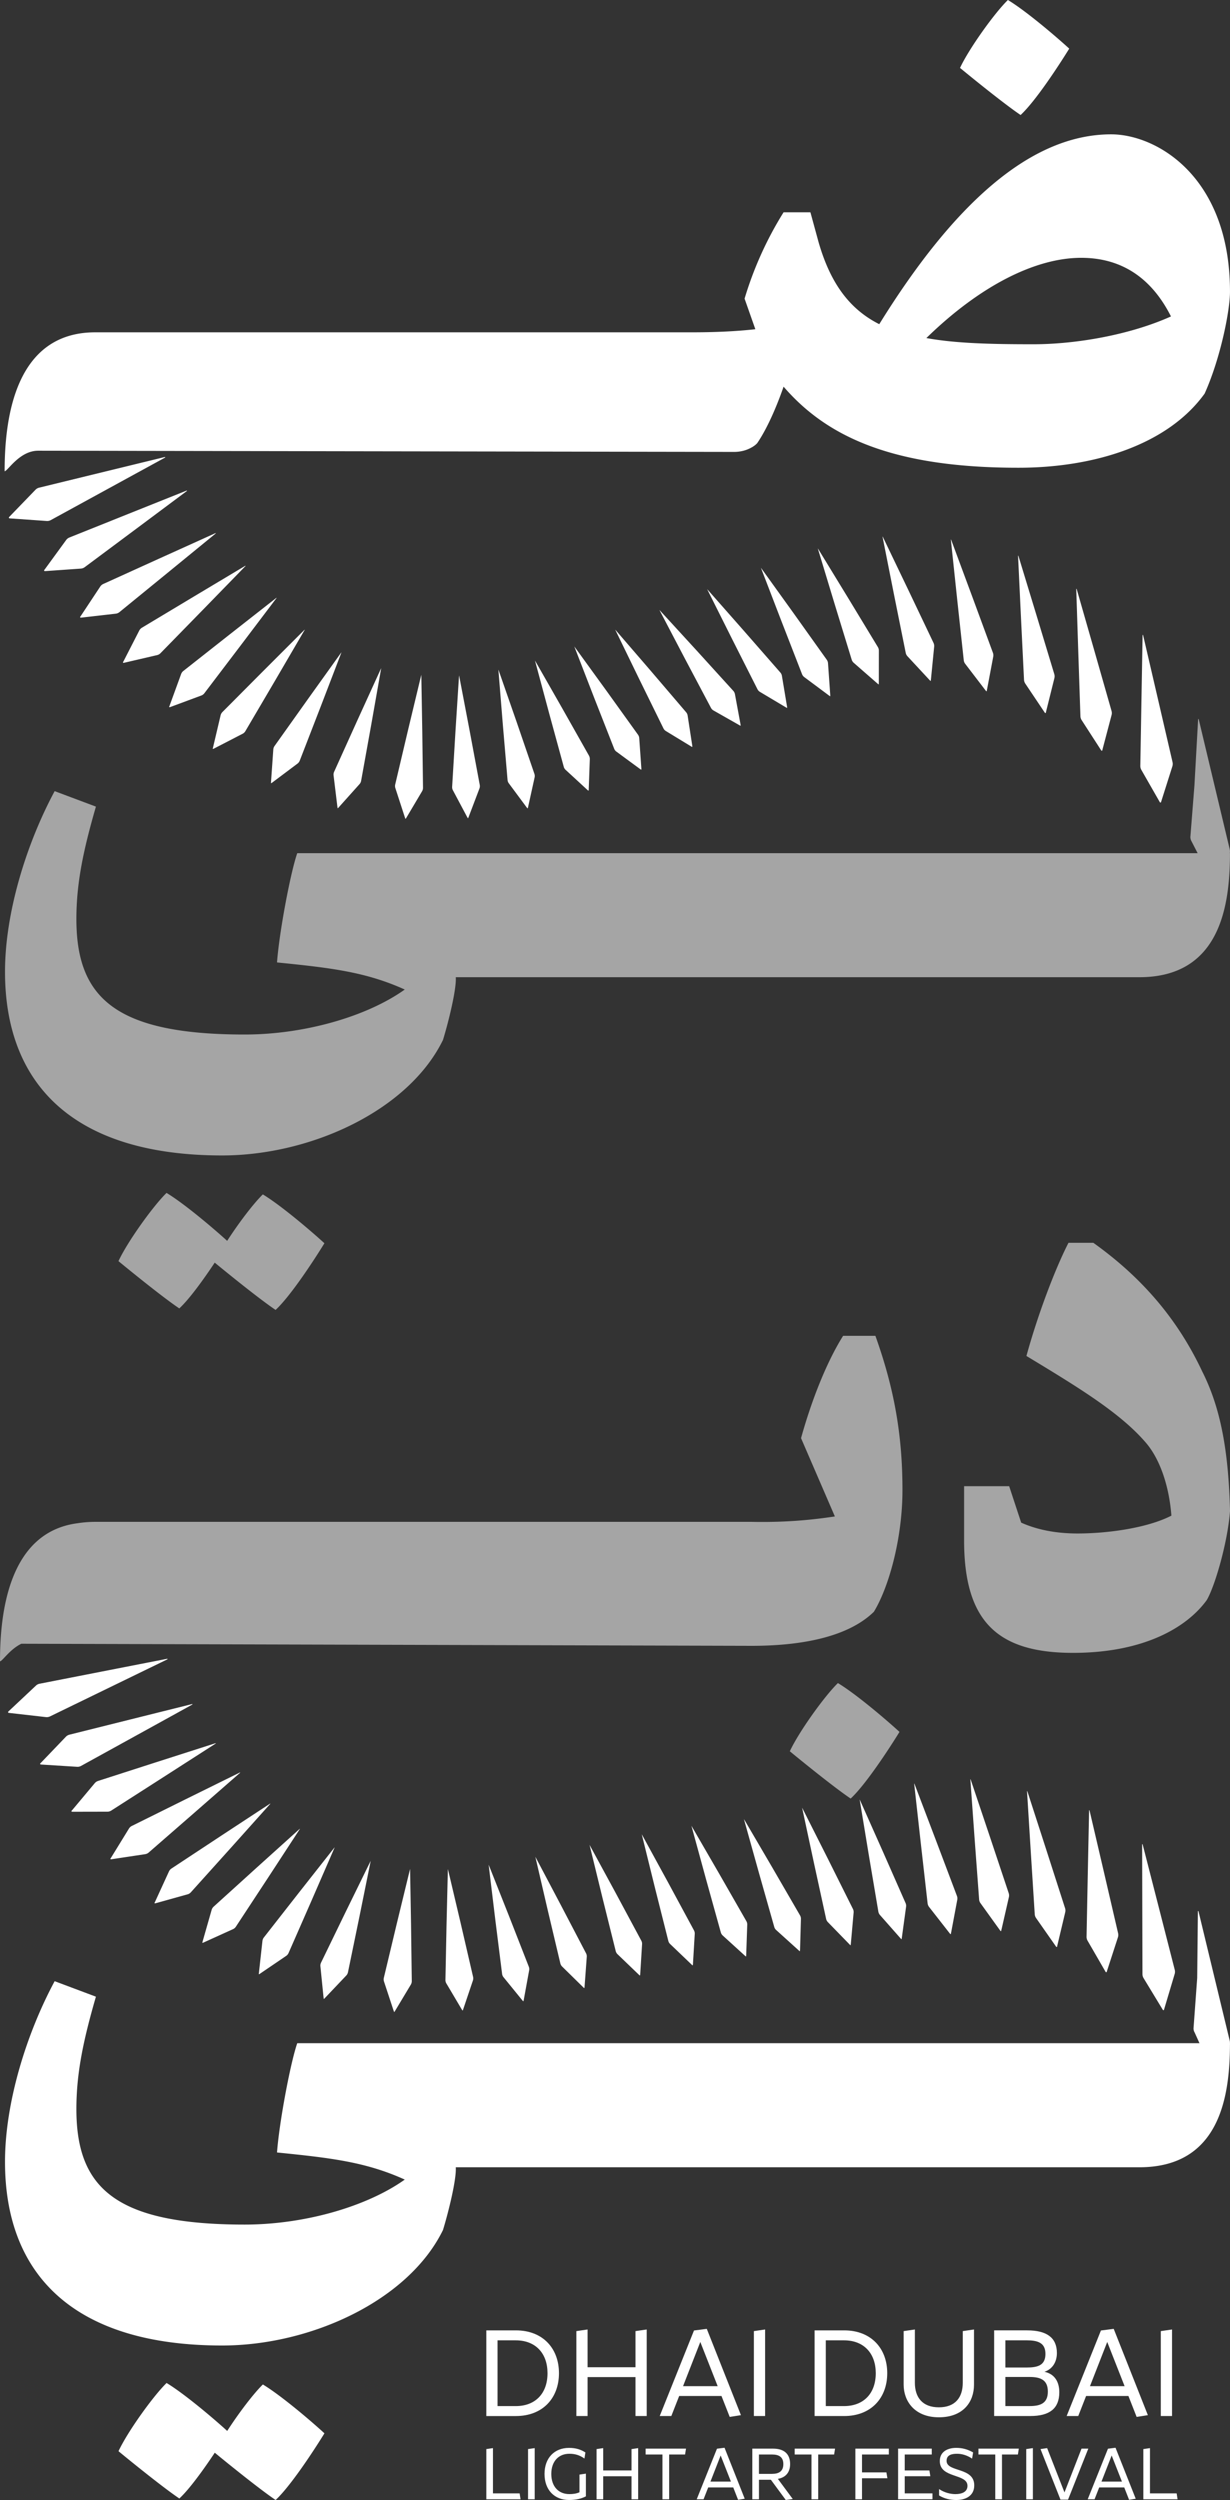 <?xml version="1.0" encoding="UTF-8"?> <svg xmlns="http://www.w3.org/2000/svg" width="216" height="439" fill="none"><rect width="100%" height="100%" fill="#333333" stroke="none"/><g clip-path="url(#clip0_1060_5817)" fill="#fff"><path d="M187.766 8.54c-2.364-2.166-7.617-6.642-10.769-8.54-2.364 2.305-6.831 8.54-8.406 11.927 2.628 2.167 8.009 6.504 10.637 8.268 2.628-2.439 6.699-8.675 8.538-11.655zm-55.709 69.996c.386-.23.711-.477.934-.742 2.114-3.125 3.82-7.59 4.613-9.898 7.599 8.806 19.161 14.239 41.228 14.239 13.391 0 26.273-4.069 32.715-13.023 2.743-6.08 4.45-14.49 4.45-17.887 0-20.192-12.863-27.636-20.869-27.636-14.183 0-27.715 12.33-40.72 33.338-5.12-2.58-8.534-7.045-10.647-14.362l-1.443-5.285h-4.714a62.264 62.264 0 00-6.848 15.161l1.89 5.37c-3.556.4-7.356.544-11.176.544H16.73C2.567 58.355.813 73.623.813 82.75c.531 0 2.607-3.627 5.93-3.606l122.171.212c1.097 0 2.188-.261 3.143-.827v.007zm49.396-18.084c-7.355 0-13.654-.149-18.775-1.09 9.591-9.35 19.304-14.09 27.188-14.09 7.091 0 12.354 3.525 15.768 10.294-7.234 3.249-16.683 4.886-24.181 4.886zM56.976 427.289c-1.846 2.994-5.937 9.258-8.575 11.708-2.638-1.771-8.047-6.127-10.685-8.304-1.97 2.962-4.433 6.381-6.22 8.042-2.639-1.771-8.047-6.126-10.686-8.304 1.582-3.404 6.07-9.664 8.443-11.98 3.092 1.863 8.2 6.19 10.648 8.421 1.998-3.111 4.63-6.568 6.261-8.159 3.167 1.905 8.443 6.398 10.817 8.579l-.003-.003zm159.02-68.504H52.201c-1.186 3.39-3.163 13.881-3.553 19.187 9.367.948 15.555 1.644 22.433 4.762-6.736 4.783-17.698 7.901-28.109 7.901-22.822 0-29.558-6.529-29.558-20.284 0-6.257 1.185-11.987 3.43-19.736l-7.247-2.718C4.697 357.017.88 369.128.88 379.62c0 19.863 12.145 32.249 38.13 32.249 15.575 0 32.721-7.879 38.783-20.283.918-2.991 2.388-8.848 2.245-11.015h120.038c14.227 0 15.917-12.61 15.917-21.779l.003-.007z"></path><path d="M1.602 90.792l4.63-4.79c.175-.18.395-.307.636-.367l11.04-2.694 11.04-2.694c.061-.014.092.07.038.103L18.95 85.84 8.917 91.33c-.22.12-.468.172-.715.155l-6.519-.46c-.112-.007-.163-.148-.085-.233h.004zm6.177 9.293s.172-.222.172-.226l3.665-5.027c.145-.198.342-.353.565-.442l10.292-4.125 10.292-4.118c.054-.021.091.053.044.085 0 0-.118.077-.115.081l-8.846 6.6-8.968 6.68a1.284 1.284 0 01-.667.252l-6.333.445c-.108 0-.172-.116-.105-.201l.004-.004zm6.319 8.198s.16-.209.152-.216l3.353-5.065c.132-.202.319-.357.532-.456l9.845-4.469 9.845-4.454c.054-.017.088.043.04.075 0-.007-.108.07-.105.077l-8.334 6.816-8.45 6.896a1.238 1.238 0 01-.64.273l-6.14.703c-.101 0-.169-.095-.105-.18h.007zm7.518 7.961s.129-.202.122-.213l2.713-5.298a1.27 1.27 0 01.467-.502l9.07-5.444 9.069-5.426c.05-.022.088.028.044.06 0-.007-.095.07-.092.081l-7.359 7.558-7.464 7.639a1.219 1.219 0 01-.589.336l-5.869 1.364c-.098.011-.17-.067-.112-.148v-.007zm8.101 7.819c-.003.021.102-.191.088-.209l2.002-5.493c.081-.215.216-.406.396-.544l8.151-6.423 8.155-6.395c.044-.025.085.011.044.046 0-.011-.08.071-.077.081l-6.245 8.258-6.34 8.346a1.172 1.172 0 01-.532.399l-5.523 2.051c-.092.017-.17-.036-.119-.12v.003zm7.647 7.342c0 .025.075-.18.058-.198l1.317-5.592c.054-.219.166-.421.322-.58l7.196-7.232 7.204-7.201c.04-.025.078 0 .044.032 0-.014-.068.067-.061.081l-5.134 8.795-5.22 8.88c-.114.194-.277.35-.47.452l-5.134 2.652c-.085.021-.162-.008-.122-.089zm10.211 6.035c0 .031.044-.167.023-.188l.397-5.645c.017-.223.094-.435.223-.615l5.839-8.208 5.848-8.17c.038-.028.071-.017.044.018-.003-.018-.054.067-.044.081l-3.596 9.379-3.668 9.47a1.226 1.226 0 01-.386.519l-4.552 3.415c-.078.028-.155.028-.125-.053l-.003-.003zm11.69 4.421c.004.036.014-.152-.013-.169l-.674-5.536c-.024-.219.01-.438.101-.636l4.105-9.085 4.125-9.043c.03-.031.06-.035.037 0-.007-.017-.037.064-.027.078l-1.724 9.774-1.778 9.866a1.169 1.169 0 01-.278.577l-3.752 4.189c-.068.038-.139.063-.122-.015zm11.907 1.892c.01.039-.01-.128-.047-.145l-1.7-5.229a1.192 1.192 0 01-.02-.636l2.269-9.618 2.296-9.573c.023-.032.047-.05.03-.011-.01-.017-.024.057-.01.071l.166 9.806.128 9.901c0 .216-.05.428-.159.615l-2.841 4.794c-.06.046-.115.095-.108.021l-.004.004zm10.98-.081c.017.042-.027-.103-.071-.117l-2.55-4.79a1.171 1.171 0 01-.13-.615l.587-9.778.623-9.731c.017-.036.03-.061.02-.022-.017-.017-.017.046.004.06l1.818 9.527 1.795 9.619c.04.208.02.428-.05.625l-1.962 5.172c-.05.05-.088.12-.091.05h.007zm10.478-1.729c.023.046-.038-.078-.085-.088l-3.2-4.317a1.155 1.155 0 01-.214-.583l-.826-9.689-.782-9.644c.013-.031.017-.063.01-.028-.02-.021-.01.035.013.05l3.157 9.074 3.142 9.162c.068.202.082.418.041.623l-1.182 5.366c-.04.049-.064.138-.07.074h-.004zm10.708-3.1c.031.046-.044-.05-.098-.053l-3.922-3.613a1.13 1.13 0 01-.315-.53l-2.55-9.325-2.492-9.28c.01-.031 0-.067 0-.035-.024-.018-.007.025.02.039l4.724 8.279 4.721 8.36c.102.184.156.392.153.605l-.197 5.465c-.034.049-.03.152-.044.095v-.007zm9.283-3.691c.037.05-.041-.025-.102-.028l-4.294-3.153a1.12 1.12 0 01-.369-.492l-3.522-8.975-3.458-8.929c.007-.029-.013-.071-.013-.039-.028-.018-.004.014.023.024l5.578 7.693 5.578 7.766c.122.17.196.371.213.583l.383 5.437c-.027.049-.007.163-.021.11l.004.003zm8.961-4.012c.04.05-.038 0-.102 0l-4.565-2.782a1.132 1.132 0 01-.41-.459l-4.257-8.665-4.186-8.614c.007-.029-.027-.071-.023-.043-.031-.021-.007 0 .027.014l6.211 7.205 6.214 7.275c.136.159.227.353.261.562l.83 5.387c-.024.042.017.166 0 .12zm8.49-3.743c.041.056-.034.021-.102.017l-4.69-2.665a1.16 1.16 0 01-.427-.449l-4.545-8.583-4.47-8.53c.007-.025-.034-.074-.034-.049-.03-.021-.007-.011.031 0l6.471 7.059 6.472 7.123c.142.156.237.35.281.559l.996 5.383c-.024.039.027.174.014.131l.003.004zm8.168-3.143c.041.064-.033.042-.104.032l-4.698-2.8a1.141 1.141 0 01-.423-.463l-4.43-8.767-4.355-8.703c.007-.021-.037-.078-.04-.056-.031-.025-.004-.022.03-.004l6.411 7.275 6.407 7.328c.139.159.234.357.271.569l.908 5.444c-.024.032.03.184.02.145h.003zm7.573-2.068c.034.074-.041.06-.115.035l-4.474-3.333a1.183 1.183 0 01-.379-.509l-3.617-9.308-3.549-9.226s-.034-.088-.041-.067c-.027-.032 0-.035.037-.01l5.761 8.017 5.75 8.066c.126.177.203.386.22.605l.393 5.571c-.024.025.017.198.014.162v-.003zm8.524-2.093c.024.082-.051.078-.129.039l-4.294-3.75a1.208 1.208 0 01-.349-.548l-2.98-9.725-2.919-9.633s-.031-.095-.037-.081c-.024-.039.01-.046.044-.014l5.249 8.597 5.235 8.636c.116.187.177.406.18.629l-.007 5.667c-.024.017.004.212.007.18v.003zm9.137-.618c.013.092-.071.088-.142.039l-3.98-4.285a1.256 1.256 0 01-.298-.593l-2.049-10.185-1.998-10.078s-.023-.106-.03-.095c-.02-.046.02-.053.051-.015l4.46 9.294 4.443 9.325c.098.205.139.431.119.658l-.563 5.737c-.02.011-.017.223-.01.198h-.003zm9.831 1.82c0 .096-.091.099-.163.032l-3.65-4.772a1.257 1.257 0 01-.247-.633l-1.142-10.566-1.107-10.446s-.017-.116-.024-.11c-.013-.049.034-.06.061-.013l3.675 9.908 3.657 9.93c.081.215.102.452.058.682l-1.091 5.773c-.017.007-.037.233-.03.215h.003zm10.36 3.835c-.01.103-.115.107-.18.029l-3.44-5.129a1.335 1.335 0 01-.217-.662l-.532-10.873-.508-10.743s-.01-.127-.013-.12c-.011-.053.05-.064.071-.014l3.156 10.371 3.143 10.386c.067.226.074.47.02.7l-1.449 5.822s-.055.244-.048.233h-.003zm9.919 6.611c-.017.106-.136.117-.2.032l-3.441-5.331a1.35 1.35 0 01-.21-.682l-.372-11.16-.356-11.019s-.007-.134-.01-.13c-.007-.057.061-.071.081-.015l3.065 10.697 3.055 10.704c.068.233.071.481.01.718l-1.568 5.942s-.064.258-.057.251l.003-.007zm10.309 9.096c-.031.109-.159.12-.217.024l-3.244-5.673a1.377 1.377 0 01-.18-.714l.197-11.468.199-11.319v-.145c0-.06.078-.07.092-.01l2.587 11.146 2.581 11.149a1.4 1.4 0 01-.027.735l-1.904 6.002s-.081.269-.077.266l-.007.007zM1.463 300.546l4.843-4.55c.183-.173.41-.289.653-.335l11.2-2.192 11.2-2.192c.06-.01.087.075.033.103l-10.302 5.009-10.302 5.009a1.31 1.31 0 01-.721.124l-6.53-.743a.135.135 0 01-.074-.233zm5.625 9.092s.203-.198.2-.202l4.28-4.464a1.31 1.31 0 01.62-.361l10.776-2.693 10.777-2.687a.05.05 0 01.033.092l-.125.064-9.642 5.32-9.773 5.387a1.256 1.256 0 01-.698.155l-6.37-.402c-.108-.011-.16-.138-.078-.213v.004zm5.497 8.318s.18-.188.176-.198l3.877-4.631c.156-.184.356-.318.58-.393l10.305-3.319 10.302-3.305c.054-.014.084.053.034.078 0-.007-.115.06-.115.063l-9.04 5.808-9.16 5.872c-.2.127-.43.198-.667.198l-6.211.014c-.102-.007-.16-.113-.085-.187h.004zm6.824 8.385s.145-.188.138-.202l3.1-5.044c.124-.198.297-.357.504-.46l9.482-4.701 9.483-4.68c.05-.018.084.035.04.063a.432.432 0 00-.098.071l-7.918 6.921-8.03 6.996a1.23 1.23 0 01-.616.286l-5.984.902c-.098 0-.166-.082-.102-.159v.007zm7.741 7.759c-.007.021.115-.184.105-.198l2.418-5.278c.098-.209.247-.385.437-.509l8.653-5.709 8.653-5.681c.047-.021.08.018.04.05 0-.011-.085.063-.081.074l-6.878 7.681-6.98 7.756a1.2 1.2 0 01-.562.354l-5.693 1.587c-.095.007-.166-.05-.112-.127zm8.382 6.95c-.003.024.085-.177.068-.195l1.568-5.486a1.24 1.24 0 01.349-.559l7.545-6.84 7.549-6.808c.044-.025.078 0 .044.035 0-.014-.071.064-.065.078l-5.54 8.484-5.629 8.569a1.181 1.181 0 01-.494.427l-5.27 2.39c-.088.018-.162-.014-.118-.095h-.007zm9.909 5.539c0 .032.051-.163.03-.184l.617-5.585c.027-.219.112-.428.247-.601l6.184-7.904 6.194-7.865c.038-.029.071-.015.04.021-.002-.018-.053.063-.047.078l-3.979 9.155-4.053 9.244a1.18 1.18 0 01-.41.499l-4.704 3.199c-.082.024-.156.021-.122-.057h.003zm11.389 4.358c.004.036.017-.148-.01-.169l-.555-5.511a1.19 1.19 0 01.115-.63l4.331-8.922 4.349-8.88c.03-.032.06-.035.037.004-.007-.018-.04.06-.027.074l-1.954 9.661-2.008 9.753c-.045.212-.146.41-.292.566l-3.864 4.068c-.071.036-.139.061-.122-.017v.003zm12.355 2.319c.01.039-.01-.127-.048-.145l-1.71-5.189a1.182 1.182 0 01-.02-.633l2.282-9.551 2.31-9.506c.024-.032.047-.049.03-.01-.01-.018-.023.056-.01.07l.166 9.739.129 9.834c0 .216-.054.428-.16.612l-2.858 4.762c-.06.046-.115.095-.108.021l-.003-.004zm12.019-.233c.02.043-.034-.102-.075-.113l-2.753-4.645a1.144 1.144 0 01-.153-.604l.194-9.728.233-9.686c.017-.036.027-.06.02-.021-.016-.018-.013.046.007.06l2.212 9.374 2.19 9.467a1.19 1.19 0 01-.026.626l-1.761 5.217c-.048.05-.085.124-.088.053zm10.674-1.615c.024.042-.04-.074-.088-.085l-3.38-4.154a1.153 1.153 0 01-.237-.569l-1.202-9.583-1.155-9.537c.014-.032.014-.064.01-.029-.02-.017-.01.036.014.05l3.519 8.876 3.505 8.965c.078.194.098.41.064.618l-.982 5.374c-.04.049-.058.141-.068.074zm10.722-2.312c.031.046-.041-.05-.095-.057l-3.806-3.743a1.181 1.181 0 01-.298-.538l-2.215-9.353-2.16-9.308c.01-.031 0-.067 0-.035-.025-.018-.008.025.02.039l4.436 8.403 4.433 8.483c.098.184.142.396.129.605l-.4 5.416c-.034.049-.034.152-.047.091l.003-.003zm9.784-2.216c.03.053-.037-.029-.095-.039l-3.861-3.709a1.157 1.157 0 01-.301-.533l-2.32-9.326-2.262-9.272c.01-.028-.007-.07-.01-.042-.024-.021-.007.014.02.028l4.538 8.357 4.528 8.431c.098.183.146.392.135.601l-.335 5.405c-.034.042-.027.159-.034.102l-.003-.003zm9.272-1.789c.031.06-.037-.007-.098-.025l-3.891-3.722a1.132 1.132 0 01-.305-.538l-2.353-9.353-2.293-9.294c.01-.024-.01-.074-.017-.049-.024-.025-.007 0 .024.017l4.578 8.382 4.565 8.448c.099.184.149.393.139.605l-.321 5.408c-.034.039-.021.167-.028.117v.004zm9.375-1.573c.03.063-.038.014-.105-.007l-4.02-3.659a1.183 1.183 0 01-.322-.53l-2.601-9.357-2.54-9.287c.01-.021-.017-.077-.024-.053-.023-.028 0-.01.027.011l4.82 8.325 4.805 8.385c.105.183.159.392.153.604l-.187 5.44c-.03.032-.01.177-.013.131l.007-.003zm9.458-.948c.027.071-.04.036-.112.011l-4.087-3.694a1.14 1.14 0 01-.325-.538l-2.676-9.441-2.614-9.365c.01-.017-.024-.084-.027-.063-.024-.032 0-.021.034 0l4.914 8.399 4.897 8.452c.108.184.162.396.159.612l-.156 5.486c-.031.028-.007.187-.007.145v-.004zm8.914-1.06c.02.078-.051.053-.119.014l-3.911-4.019a1.181 1.181 0 01-.298-.562l-2.12-9.729-2.063-9.64s-.02-.091-.027-.074c-.024-.039.007-.035.037 0l4.45 8.827 4.43 8.873c.098.194.139.41.122.629l-.491 5.525c-.027.021-.014.198-.01.163v-.007zm26.432-2.499c-.003.095-.095.091-.162.028l-3.502-4.871a1.268 1.268 0 01-.227-.637l-.782-10.53-.749-10.407s-.013-.117-.02-.11c-.014-.049.037-.056.064-.014l3.35 9.972 3.332 9.99c.071.219.085.452.034.679l-1.297 5.687c-.021.007-.044.23-.038.213h-.003zm9.811 2.785c-.01.103-.112.106-.18.032l-3.528-5.041a1.328 1.328 0 01-.227-.654l-.684-10.789-.661-10.657s-.01-.128-.017-.121c-.01-.053.048-.063.071-.014l3.316 10.252 3.302 10.265c.071.223.081.463.03.693l-1.378 5.804s-.051.244-.044.23zm8.71 4.436c-.024.103-.142.106-.2.021l-3.169-5.482a1.365 1.365 0 01-.177-.69l.217-11.089.227-10.948s0-.134-.003-.13c-.004-.057.064-.064.084-.011l2.513 10.778 2.503 10.789c.054.237.044.481-.031.71l-1.886 5.805s-.078.254-.071.244l-.007.003zm10.065 6.653c-.027.11-.159.12-.22.029l-3.376-5.564a1.358 1.358 0 01-.197-.704l-.03-11.39-.027-11.241s0-.145-.004-.141c0-.06.075-.071.092-.014l2.821 11.011 2.817 11.015c.061.24.058.495-.013.732l-1.792 6.002s-.078.269-.074.265h.003zm9.273 12.656l-3.905-8.651a1.387 1.387 0 01-.193-.724l.643-8.838.122-11.707c0-.064.088-.075.105-.015l2.743 11.365 2.743 11.365c.061.248.051.509-.023.753l-1.998 6.423a.13.13 0 01-.237.029zm-55.337-25.088c.017.077-.051.049-.122.01l-3.715-4.21a1.21 1.21 0 01-.271-.576l-1.656-9.824-1.605-9.731s-.017-.092-.024-.075c-.02-.039.007-.031.037 0l4.023 9.039 4.003 9.082c.088.198.119.417.092.632l-.752 5.494c-.031.017-.024.194-.02.159h.01zm8.646-.923c0 .095-.092.099-.163.035l-3.688-4.722a1.283 1.283 0 01-.254-.626l-1.189-10.488-1.154-10.368s-.017-.117-.024-.106c-.014-.05.034-.06.061-.014l3.735 9.823 3.719 9.849c.081.215.101.449.061.675l-1.074 5.737c-.017.007-.037.233-.03.216v-.011z"></path><path d="M37.713 221.72c2.638 2.177 8.047 6.536 10.685 8.303 2.638-2.449 6.729-8.713 8.574-11.707-2.373-2.178-7.653-6.671-10.816-8.58-1.633 1.591-4.264 5.048-6.262 8.159-2.449-2.231-7.556-6.557-10.647-8.42-2.375 2.315-6.862 8.579-8.443 11.98 2.638 2.177 8.046 6.536 10.684 8.303 1.792-1.661 4.25-5.08 6.222-8.042l.003.004zm100.988 85.804c2.638 2.177 8.047 6.532 10.685 8.303 2.638-2.449 6.726-8.71 8.575-11.704-2.374-2.177-7.651-6.67-10.817-8.576-2.374 2.312-6.861 8.576-8.443 11.977zm9.357-72.951c-2.899 4.613-5.53 11.287-7.386 17.965l5.94 13.751c-3.695.547-8.307 1.074-14.633.947H16.797c-1.14 0-2.194.088-3.183.244C1.561 269.053 0 283.119 0 291.726c.403 0 1.697-2.085 3.746-3.086l128.229.368c7.793 0 16.612-1.223 21.488-5.981 2.652-4.359 5.019-12.931 5.019-21.376 0-9.665-1.449-17.838-4.755-27.082h-5.672l.003.004zm43.931-16.339h-4.352c-2.374 4.628-5.408 12.659-7.386 19.874 9.232 5.582 16.621 10.075 21.105 15.381 2.374 2.859 3.959 7.487 4.352 12.658-4.22 2.178-11.213 3.132-16.486 3.132-3.43 0-6.858-.544-9.892-1.905l-2.11-6.398h-7.914v9.526c0 14.292 5.933 19.74 19.127 19.74 12.266 0 19.917-4.355 23.479-9.258 1.45-2.45 3.692-10.209 4.091-15.653-.264-10.754-1.713-18.241-4.88-24.501-4.091-8.71-10.156-16.197-19.127-22.596h-.007zm23.974-69.055l-2.73-11.443-2.729-11.443c-.014-.063-.102-.053-.102.015l-.647 11.612-.714 9.053c0 .258.064.509.189.732l1.084 2.11H52.201c-1.185 3.39-3.163 13.882-3.553 19.188 9.368.947 15.555 1.644 22.433 4.761-6.736 4.783-17.698 7.898-28.109 7.898-22.822 0-29.558-6.53-29.558-20.284 0-6.257 1.186-11.987 3.431-19.736l-7.247-2.718c-4.9 9.12-8.717 21.231-8.717 31.723 0 19.863 12.144 32.249 38.13 32.249 15.574 0 32.72-7.879 38.782-20.284.918-2.99 2.388-8.848 2.246-11.015h120.037c14.227 0 15.917-12.609 15.917-21.778h-.03a1.424 1.424 0 00-.007-.633l.007-.007z" opacity=".56"></path><path d="M85.403 430.056l1.165-.169v7.95h4.684l.162 1.032h-6.01v-8.813zm7.329 8.813v-8.813l1.165-.169v8.982h-1.165zm10.156-4.5v3.988c-.776.406-1.741.64-2.957.64-2.543 0-4.307-1.74-4.307-4.575s1.764-4.574 4.308-4.574c1.215 0 2.092.301 2.868.799l-.163 1.071c-.9-.64-1.74-.838-2.655-.838-1.89 0-3.17 1.333-3.17 3.542 0 2.21 1.277 3.542 3.17 3.542.64 0 1.226-.077 1.778-.325v-3.1l1.128-.17zm9.178-4.482v8.982h-1.165v-4.04h-4.972v4.04h-1.165v-8.813l1.165-.169v3.924h4.972v-3.751l1.165-.17v-.003zm4.27 1.124h-2.956v-1.032h7.088l-.163 1.032h-2.794v7.858h-1.178v-7.858h.003zm12.426 5.78h-4.396l-.813 2.078h-1.202l3.556-8.876 1.327-.17 3.546 8.954-1.165.184-.85-2.17h-.003zm-.403-1.022l-1.805-4.588-1.792 4.588h3.597zm7.013-.325h-2.093v3.425h-1.165v-8.89h3.644c1.968 0 2.994.954 2.994 2.718 0 1.439-.789 2.365-2.154 2.587l2.618 3.543-1.226.169-2.618-3.556v.004zm.237-1.036c1.152 0 1.954-.446 1.954-1.711 0-1.266-.802-1.686-1.954-1.686h-2.33v3.4h2.33v-.003zm6.902-3.397h-2.956v-1.032h7.088l-.163 1.032h-2.794v7.858h-1.178v-7.858h.003zm7.701-1.032h5.876v1.032h-4.711v3.139h4.284l.176 1.032h-4.46v3.687h-1.165v-8.89zm7.502 0h5.913v1.032h-4.748v2.796h4.334l.163 1.018h-4.497v3.008h4.873v1.033h-6.038v-8.891.004zm10.105 7.985c1.016 0 2.079-.339 2.079-1.453 0-2.209-4.859-1.269-4.859-4.341 0-1.686 1.402-2.326 2.892-2.326 1.077 0 2.015.262 2.956.799l-.176 1.085c-.975-.639-1.866-.848-2.655-.848-.928 0-1.829.209-1.829 1.241 0 2.039 4.86 1.06 4.86 4.302 0 1.884-1.565 2.577-3.143 2.577-1.039 0-2.065-.209-3.031-.799v-1.124c.891.615 1.992.891 2.906.891v-.004zm6.963-6.953h-2.957v-1.032h7.089l-.163 1.032h-2.794v7.858h-1.178v-7.858h.003zm5.436 7.858v-8.813l1.165-.169v8.982h-1.165zm3.67-8.982l3.045 7.78 2.994-7.688h1.188l-3.556 8.954h-1.327l-3.509-8.877 1.165-.169zm13.537 6.904h-4.396l-.813 2.078h-1.202l3.556-8.876 1.327-.17 3.546 8.954-1.165.184-.85-2.17h-.003zm-.4-1.022l-1.805-4.588-1.791 4.588h3.596zm3.756-5.713l1.165-.169v7.95h4.683l.163 1.032h-6.011v-8.813zM85.403 409.211h5.192c4.748 0 7.565 3.185 7.565 7.522 0 4.338-2.817 7.523-7.565 7.523h-5.192v-15.045zm10.746 7.522c0-3.538-2.14-5.772-5.575-5.772h-3.2v11.548h3.2c3.434 0 5.575-2.212 5.575-5.772v-.004zm17.42-7.678v15.197h-1.971v-6.837h-8.412v6.837h-1.971v-14.911l1.971-.286v6.635h8.412v-6.349l1.971-.286zm13.14 11.68h-7.44l-1.378 3.517h-2.036l6.018-15.02 2.245-.286 5.998 15.154-1.971.311-1.443-3.673.007-.003zm-.677-1.725l-3.051-7.763-3.031 7.763h6.082zm6.357 5.242v-14.911l1.971-.286v15.197h-1.971zm10.661-15.041h5.191c4.748 0 7.566 3.185 7.566 7.522 0 4.338-2.818 7.523-7.566 7.523h-5.191v-15.045zm10.742 7.522c0-3.538-2.141-5.772-5.575-5.772h-3.2v11.548h3.2c3.434 0 5.575-2.212 5.575-5.772v-.004zm6.868-7.678v9.357c0 2.567 1.334 4.313 4.216 4.313s4.196-1.746 4.196-4.313v-9.071l1.971-.286v9.689c0 3.055-1.906 5.731-6.167 5.731-4.26 0-6.187-2.832-6.187-5.731v-9.403l1.971-.286zm24.942 4.136c0 1.527-.742 2.811-2.184 3.295 1.801.375 2.607 1.792 2.607 3.584 0 2.899-1.737 4.182-5.086 4.182h-6.357v-15.041h5.808c3.326 0 5.212 1.216 5.212 3.98zm-2.012.156c0-2.012-1.419-2.39-3.349-2.39h-3.688v4.779h3.688c1.927 0 3.349-.332 3.349-2.389zm-7.037 9.159h4.26c1.927 0 3.201-.509 3.201-2.545s-1.27-2.567-3.201-2.567h-4.26v5.112zm21.617-1.771h-7.441l-1.378 3.517h-2.035l6.018-15.02 2.245-.286 5.998 15.154-1.971.311-1.443-3.673.007-.003zm-.678-1.725l-3.051-7.763-3.031 7.763h6.082zm6.357 5.242v-14.911l1.971-.286v15.197h-1.971z"></path></g><defs><clipPath id="clip0_1060_5817"><path fill="#fff" d="M0 0h216v439H0z"></path></clipPath></defs></svg> 
